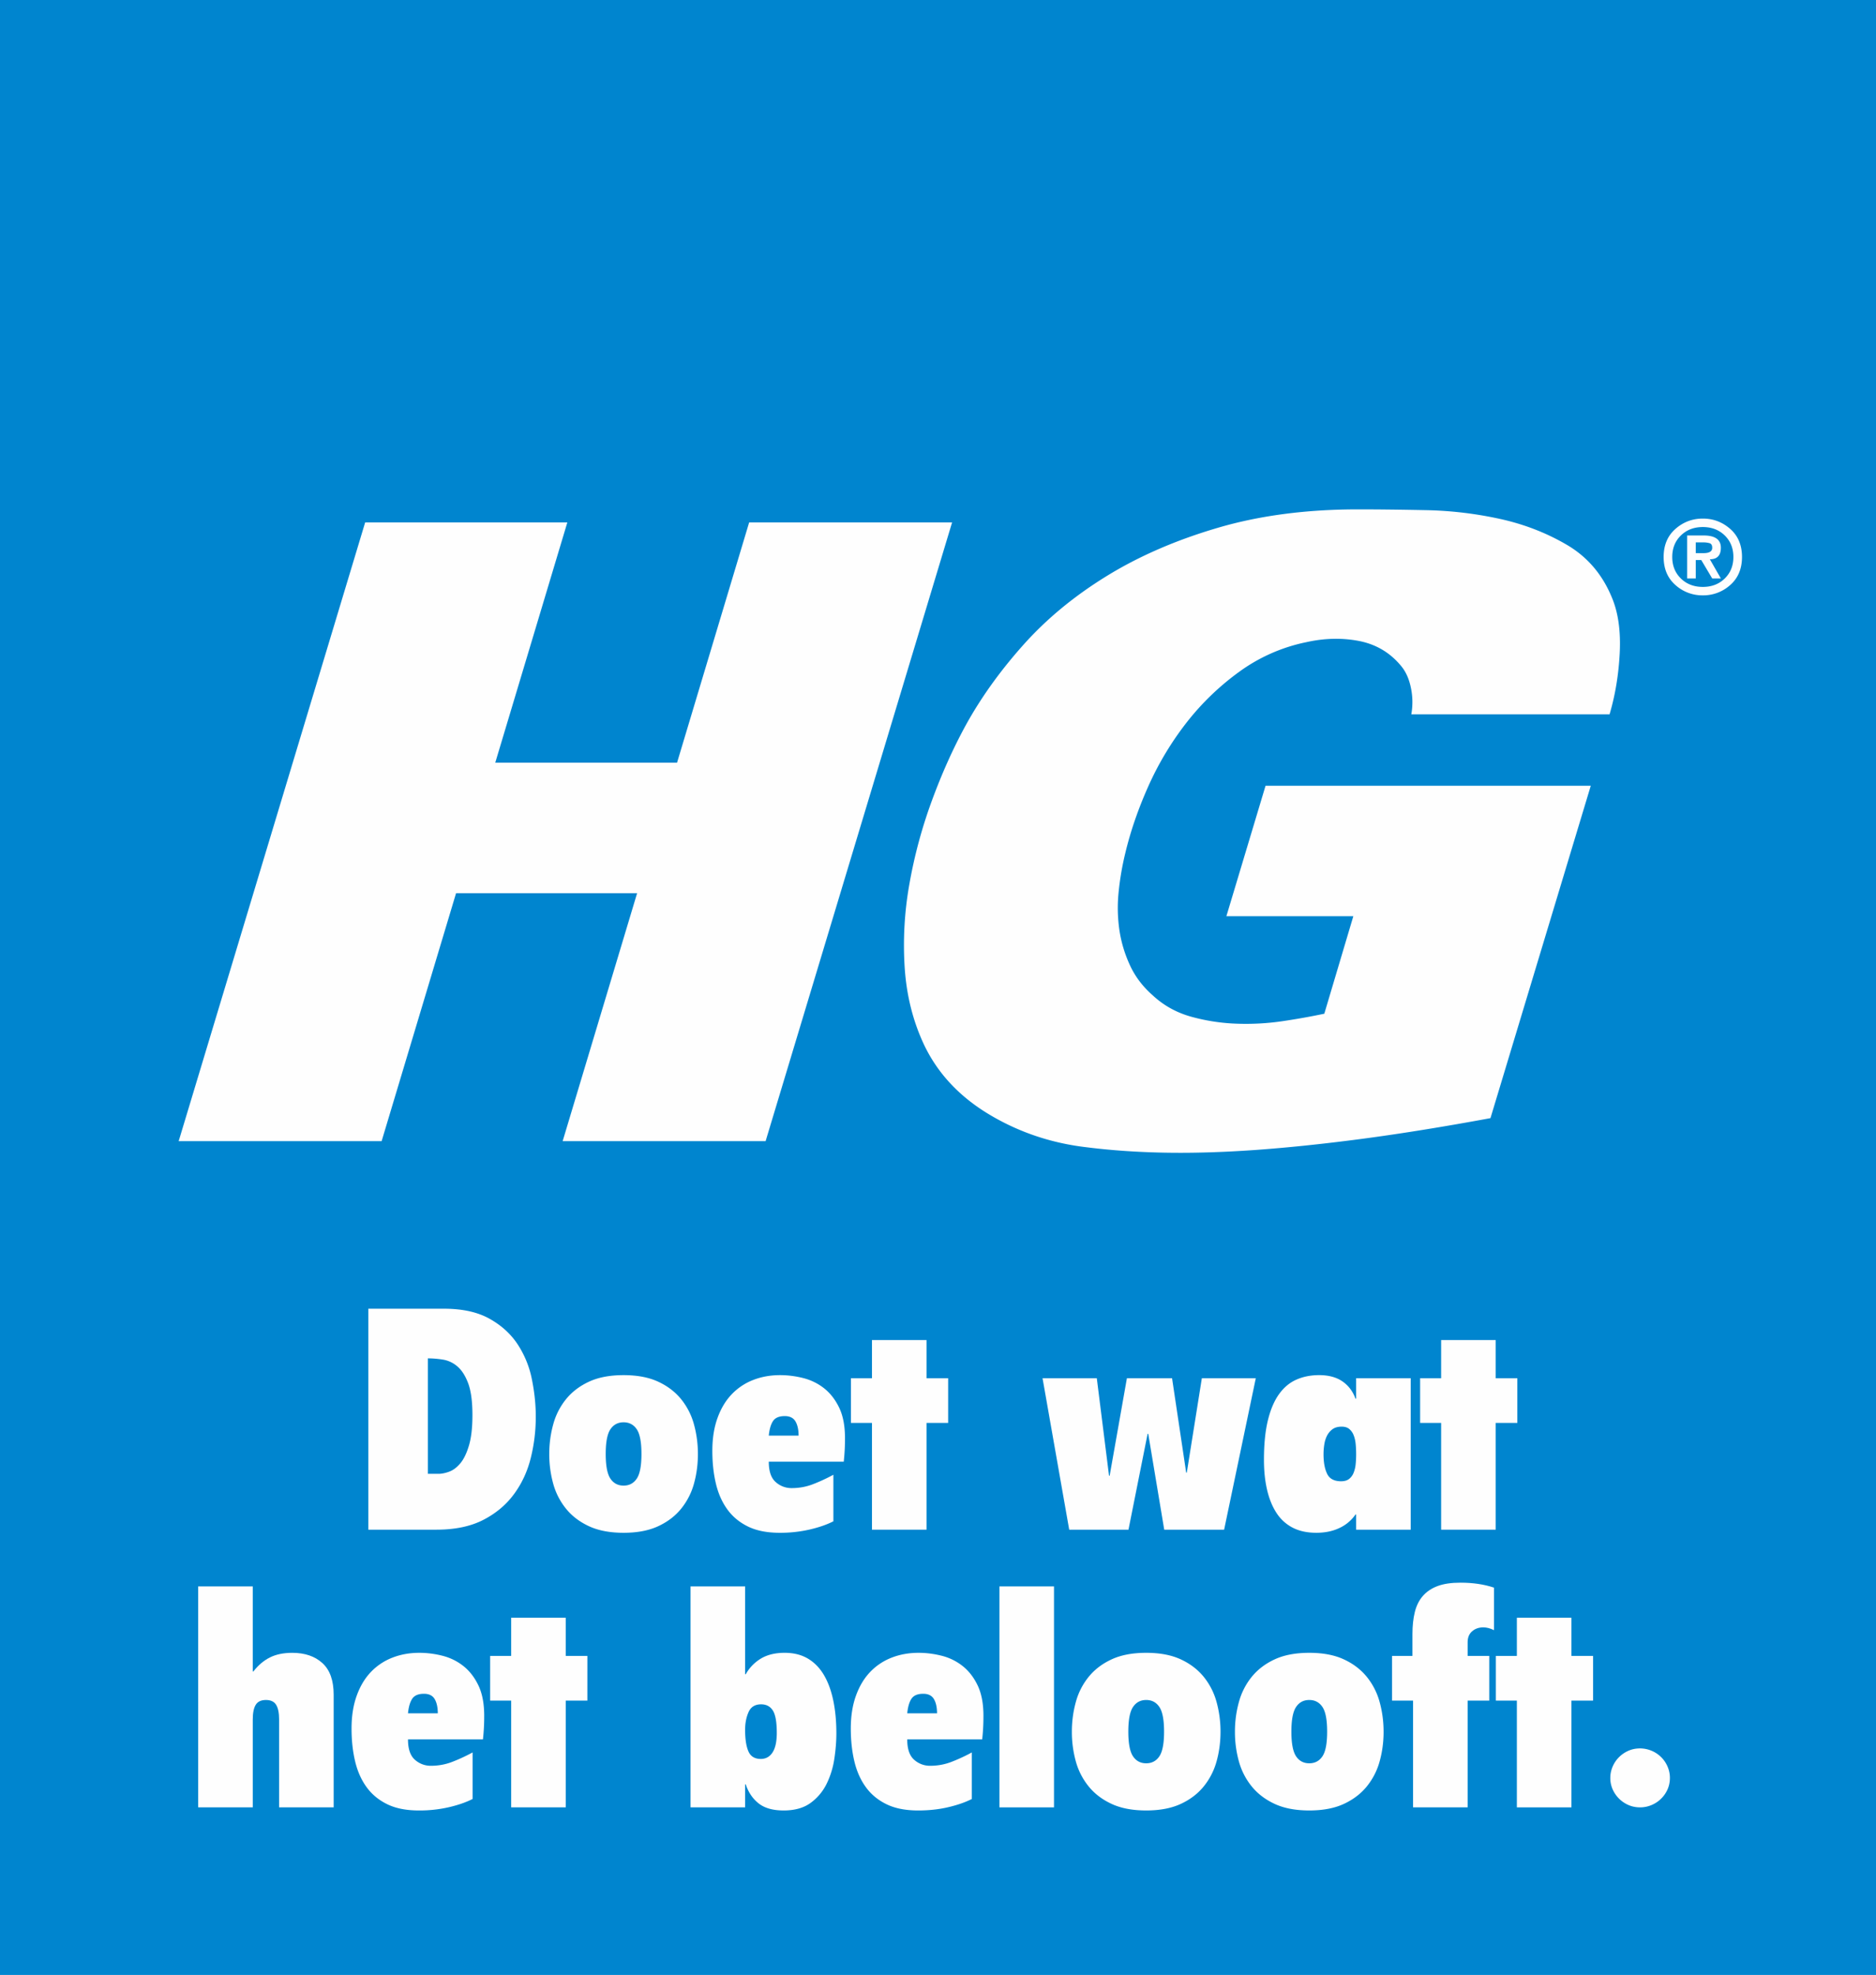 <?xml version="1.0" encoding="UTF-8"?>
<svg xmlns="http://www.w3.org/2000/svg" xmlns:xlink="http://www.w3.org/1999/xlink" width="210" height="221" viewBox="0 0 210 221">
  <defs>
    <path id="path-1" d="M0 137.907h193.782V.82H0z"></path>
  </defs>
  <g id="1.-Atoms-/-Logo-/-HG-flag" stroke="none" stroke-width="1" fill="none" fill-rule="evenodd">
    <g id="1.-Atoms-/-Colour-/-01-Brand-/-01-Primary-/-Blue-|-#0085CF" fill="#0085CF">
      <path id="🎨Color" d="M0 0h210v221H0z"></path>
    </g>
    <g id="Group-36" transform="translate(8 57)">
      <path d="M183.667 4.295c0-.284-.103-.458-.308-.515a2.529 2.529 0 00-.656-.086h-.878v1.202h.878c.641 0 .964-.2.964-.601zm0 3.437l-1.227-2.063h-.615v2.063h-.964V2.92h1.842c1.284 0 1.93.459 1.93 1.374 0 .86-.41 1.289-1.23 1.289l1.23 2.148h-.966zm2.368-2.406c0-.973-.323-1.776-.963-2.405-.646-.63-1.462-.945-2.457-.945-.996 0-1.814.315-2.458.945-.643.63-.965 1.432-.965 2.405 0 .975.322 1.777.965 2.406.644.63 1.462.944 2.458.944.995 0 1.81-.314 2.457-.944.64-.63.963-1.431.963-2.406zm.965 0c0 1.317-.439 2.362-1.314 3.135a4.503 4.503 0 01-3.07 1.16 4.5 4.5 0 01-3.073-1.16c-.875-.773-1.315-1.818-1.315-3.135 0-1.315.44-2.363 1.315-3.136.88-.773 1.9-1.16 3.072-1.16 1.169 0 2.191.387 3.07 1.16.876.773 1.315 1.82 1.315 3.136zm-14.56 4.552c.7 1.662.991 3.71.875 6.142-.119 2.435-.497 4.739-1.14 6.914h-22.192a7.766 7.766 0 00-.045-2.962c-.204-1.002-.57-1.818-1.098-2.448-1.227-1.488-2.793-2.418-4.69-2.793-1.902-.37-3.874-.327-5.921.13a19.327 19.327 0 00-7.501 3.306 29.214 29.214 0 00-5.923 5.714 34.445 34.445 0 00-4.254 7.086c-1.139 2.55-2.004 5.056-2.589 7.516a31.533 31.533 0 00-.743 4.34 17.292 17.292 0 00.086 4.25 14.348 14.348 0 001.188 3.95c.581 1.261 1.43 2.379 2.54 3.352 1.23 1.147 2.68 1.947 4.343 2.405a21.89 21.89 0 005.133.774 28.208 28.208 0 005.174-.301 78.042 78.042 0 004.56-.817l3.248-10.909h-14.21l4.385-14.602h36.406l-11.229 37.196c-5.263.973-10.06 1.746-14.387 2.318-4.328.571-8.317.986-11.972 1.247-3.656.256-7.018.355-10.089.298-3.073-.057-5.982-.255-8.727-.6-3.977-.457-7.632-1.69-10.967-3.693-3.333-2.004-5.761-4.61-7.28-7.818-1.229-2.633-1.946-5.498-2.15-8.59a38.841 38.841 0 01.528-9.364 54.27 54.27 0 012.499-9.278c1.111-3.034 2.367-5.84 3.771-8.417 1.695-3.094 3.846-6.1 6.448-9.02 2.6-2.922 5.716-5.496 9.344-7.73 3.624-2.234 7.777-4.038 12.457-5.411C132.994.687 138.229 0 144.015 0c2.223 0 4.755.03 7.592.087a42.38 42.38 0 018.333.987c2.72.6 5.217 1.576 7.5 2.92 2.277 1.347 3.946 3.308 5 5.884zm-94.738 60.82h-22.72l8.335-27.747H43.052l-8.333 27.746H12L32.876 1.46h22.632l-8.069 26.886h20.35L75.86 1.46h22.718L77.702 70.697z" id="Fill-2" fill="#FEFEFE"></path>
      <g id="Group-35" transform="translate(0 19)">
        <path d="M44.884 82.358c0-1.528-.158-2.714-.474-3.56-.315-.844-.72-1.476-1.21-1.892a3.262 3.262 0 00-1.615-.764 10.948 10.948 0 00-1.686-.14v12.92h1.194c.35 0 .749-.08 1.193-.243.445-.162.86-.475 1.247-.937.386-.463.708-1.13.965-1.998.257-.868.386-1.996.386-3.386m7.092.174c0 1.574-.187 3.114-.562 4.619-.375 1.506-1 2.854-1.879 4.045-.877 1.194-2.024 2.154-3.439 2.883-1.417.73-3.166 1.094-5.249 1.094H33.23V70.446h8.46c2.059 0 3.756.371 5.09 1.112 1.334.74 2.388 1.696 3.16 2.865a10.99 10.99 0 011.596 3.907c.293 1.435.44 2.835.44 4.202" id="Fill-4" fill="#FEFEFE"></path>
        <path d="M63.805 86.7c0-1.32-.174-2.24-.526-2.762-.351-.52-.842-.781-1.475-.781-.632 0-1.123.26-1.474.781s-.527 1.442-.527 2.761c0 1.32.176 2.24.527 2.761.35.52.842.781 1.474.781.633 0 1.124-.26 1.475-.781.352-.52.526-1.441.526-2.76m6.319 0c0 1.158-.146 2.263-.439 3.316a7.66 7.66 0 01-1.44 2.813c-.666.821-1.526 1.476-2.58 1.962-1.052.486-2.34.73-3.86.73-1.522 0-2.81-.244-3.862-.73-1.054-.486-1.914-1.14-2.58-1.962a7.645 7.645 0 01-1.44-2.813 12.317 12.317 0 01-.439-3.317c0-1.133.146-2.233.44-3.298a7.647 7.647 0 011.438-2.831c.667-.821 1.527-1.476 2.58-1.963 1.054-.486 2.34-.728 3.862-.728 1.52 0 2.809.242 3.862.728 1.053.487 1.913 1.142 2.58 1.963a7.661 7.661 0 011.44 2.83c.292 1.066.438 2.166.438 3.3" id="Fill-6" fill="#FEFEFE"></path>
        <path d="M81.393 84.65c0-.67-.118-1.203-.351-1.598-.235-.393-.632-.59-1.194-.59-.632 0-1.07.186-1.317.557-.245.37-.403.914-.473 1.63h3.335zm5.195.279a22.804 22.804 0 01-.14 2.638h-8.39c0 1.066.257 1.823.772 2.276a2.632 2.632 0 001.79.677c.819 0 1.598-.139 2.334-.417a19.532 19.532 0 002.335-1.077v5.209c-.725.371-1.609.677-2.65.92a14.669 14.669 0 01-3.353.366c-1.428 0-2.621-.238-3.58-.713-.96-.473-1.732-1.122-2.317-1.945-.586-.82-1.007-1.788-1.264-2.9-.259-1.11-.386-2.315-.386-3.611 0-1.389.193-2.616.58-3.682.385-1.063.917-1.95 1.596-2.655a6.601 6.601 0 012.405-1.598c.924-.36 1.924-.538 3.002-.538.864 0 1.73.11 2.596.329.867.22 1.646.602 2.336 1.146.69.545 1.251 1.268 1.685 2.17.433.903.65 2.038.65 3.405z" id="Fill-8" fill="#FEFEFE"></path>
        <path id="Fill-10" fill="#FEFEFE" d="M98.137 83.226h-2.422v11.947h-6.108V83.226h-2.352v-5h2.352v-4.272h6.108v4.272h2.422z"></path>
        <path id="Fill-12" fill="#FEFEFE" d="M132.574 78.226l-3.545 16.947h-6.705l-1.79-10.73h-.07l-2.142 10.73h-6.635l-2.984-16.947h6.073l1.37 10.905h.07l1.93-10.905h5.055l1.58 10.557h.07l1.685-10.557z"></path>
        <path d="M143.807 86.734c0-.394-.017-.776-.053-1.146-.035-.37-.111-.7-.228-.99a1.707 1.707 0 00-.491-.694c-.21-.174-.492-.26-.843-.26-.421 0-.76.092-1.018.277a2.02 2.02 0 00-.614.712c-.153.29-.258.62-.315.99-.06.37-.089.74-.089 1.11 0 .904.134 1.633.404 2.19.269.554.79.832 1.562.832.374 0 .673-.087.896-.26a1.64 1.64 0 00.508-.695 3.49 3.49 0 00.228-.972c.036-.358.053-.724.053-1.094zm6.108 8.439h-6.108V93.47h-.07a4.452 4.452 0 01-1.79 1.51c-.75.36-1.615.54-2.598.54-1.03 0-1.912-.192-2.65-.574a4.725 4.725 0 01-1.808-1.648c-.469-.719-.82-1.582-1.054-2.588-.234-1.008-.35-2.125-.35-3.351 0-1.737.145-3.207.438-4.411.292-1.204.708-2.182 1.246-2.935.538-.752 1.187-1.296 1.949-1.632.76-.336 1.609-.503 2.545-.503 1.053 0 1.919.23 2.598.694.679.463 1.17 1.111 1.474 1.945h.07v-2.293h6.108v16.948z" id="Fill-14" fill="#FEFEFE"></path>
        <path id="Fill-16" fill="#FEFEFE" d="M161.851 83.226h-2.422v11.947h-6.108V83.226h-2.352v-5h2.352v-4.272h6.108v4.272h2.422z"></path>
        <path d="M29.35 126.246h-6.107v-9.828c0-.74-.111-1.29-.334-1.65-.223-.359-.603-.538-1.14-.538-.54 0-.92.18-1.142.537-.222.36-.333.91-.333 1.651v9.828h-6.108V101.52h6.108v9.515h.07c.538-.693 1.153-1.215 1.843-1.562s1.527-.52 2.51-.52c1.404 0 2.528.381 3.37 1.145.843.764 1.264 1.945 1.264 3.543v12.606z" id="Fill-18" fill="#FEFEFE"></path>
        <path d="M41.006 115.723c0-.671-.118-1.203-.351-1.598-.235-.393-.632-.59-1.194-.59-.632 0-1.07.186-1.317.556-.245.37-.403.915-.473 1.632h3.335zm5.195.279a22.805 22.805 0 01-.14 2.638h-8.39c0 1.066.257 1.823.772 2.276a2.632 2.632 0 001.79.677c.819 0 1.598-.14 2.334-.417a19.532 19.532 0 002.335-1.077v5.209c-.725.37-1.609.677-2.65.92a14.669 14.669 0 01-3.353.366c-1.428 0-2.621-.238-3.58-.713-.96-.474-1.732-1.122-2.317-1.945-.586-.82-1.007-1.788-1.264-2.9-.259-1.11-.386-2.315-.386-3.612 0-1.388.193-2.615.58-3.68.385-1.065.917-1.951 1.596-2.657a6.601 6.601 0 012.405-1.597c.924-.36 1.924-.538 3.002-.538.864 0 1.73.11 2.596.329.867.22 1.646.602 2.336 1.146.69.544 1.252 1.268 1.685 2.17.433.903.65 2.038.65 3.405z" id="Fill-20" fill="#FEFEFE"></path>
        <path id="Fill-22" fill="#FEFEFE" d="M57.75 114.3h-2.42v11.946h-6.11v-11.947h-2.352v-5h2.352v-4.272h6.109v4.271h2.422z"></path>
        <path d="M78.953 117.911c0-1.203-.146-2.037-.439-2.5-.292-.463-.731-.695-1.316-.695-.679 0-1.147.29-1.404.868-.258.58-.386 1.24-.386 1.98 0 1.042.122 1.847.37 2.413.244.568.706.85 1.386.85.56 0 1-.242 1.315-.728.316-.486.474-1.216.474-2.188m6.67.035c0 .902-.076 1.858-.228 2.865a9.513 9.513 0 01-.86 2.795 5.777 5.777 0 01-1.79 2.136c-.772.567-1.779.851-3.02.851-1.193 0-2.123-.26-2.79-.781-.667-.521-1.153-1.233-1.457-2.136h-.07v2.57h-6.109v-24.728h6.109v9.83h.07a4.751 4.751 0 011.702-1.755c.715-.427 1.599-.642 2.65-.642 1.007 0 1.873.215 2.599.642.725.43 1.322 1.037 1.79 1.824.467.788.82 1.736 1.053 2.848.234 1.111.351 2.338.351 3.68" id="Fill-24" fill="#FEFEFE"></path>
        <path d="M96.892 115.723c0-.671-.118-1.203-.351-1.598-.235-.393-.632-.59-1.194-.59-.632 0-1.07.186-1.317.556-.245.37-.403.915-.473 1.632h3.335zm5.195.279c0 .509-.013.971-.036 1.388-.023.416-.058.833-.105 1.25h-8.39c0 1.066.258 1.823.773 2.276a2.632 2.632 0 001.79.677c.819 0 1.598-.14 2.334-.417a19.456 19.456 0 002.334-1.077v5.209c-.725.37-1.609.677-2.65.92-1.04.244-2.158.366-3.352.366-1.428 0-2.621-.238-3.58-.713-.96-.474-1.732-1.122-2.317-1.945-.586-.82-1.007-1.788-1.264-2.9-.259-1.11-.386-2.315-.386-3.612 0-1.388.193-2.615.58-3.68.385-1.065.917-1.951 1.596-2.657a6.601 6.601 0 012.405-1.597c.924-.36 1.924-.538 3.002-.538.864 0 1.73.11 2.596.329a6.19 6.19 0 012.335 1.146c.69.544 1.253 1.268 1.685 2.17.433.903.65 2.038.65 3.405z" id="Fill-26" fill="#FEFEFE"></path>
        <mask id="mask-2" fill="#fff">
          <use xlink:href="#path-1"></use>
        </mask>
        <path id="Fill-28" fill="#FEFEFE" mask="url(#mask-2)" d="M103.877 126.246h6.108V101.52h-6.108z"></path>
        <path d="M122.306 117.772c0-1.319-.175-2.24-.527-2.761-.35-.52-.841-.781-1.474-.781-.632 0-1.123.26-1.474.781s-.527 1.442-.527 2.76c0 1.32.176 2.24.527 2.762.35.52.842.781 1.474.781.633 0 1.123-.26 1.474-.781.352-.521.527-1.441.527-2.761m6.319 0c0 1.159-.146 2.264-.439 3.317a7.66 7.66 0 01-1.44 2.813c-.666.821-1.526 1.475-2.58 1.962-1.053.486-2.34.729-3.861.729-1.521 0-2.808-.243-3.861-.73-1.054-.486-1.914-1.14-2.58-1.961a7.645 7.645 0 01-1.44-2.813 12.317 12.317 0 01-.439-3.317c0-1.133.146-2.234.439-3.298a7.647 7.647 0 011.44-2.832c.666-.82 1.526-1.476 2.58-1.962 1.053-.486 2.34-.728 3.861-.728 1.52 0 2.808.242 3.862.728 1.053.486 1.913 1.142 2.58 1.962a7.661 7.661 0 011.44 2.832c.292 1.064.438 2.165.438 3.298" id="Fill-30" fill="#FEFEFE" mask="url(#mask-2)"></path>
        <path d="M140.56 117.772c0-1.319-.174-2.24-.526-2.761-.351-.52-.842-.781-1.475-.781-.632 0-1.123.26-1.474.781s-.527 1.442-.527 2.76c0 1.32.176 2.24.527 2.762.35.52.842.781 1.474.781.633 0 1.124-.26 1.475-.781.352-.521.526-1.441.526-2.761m6.32 0c0 1.159-.147 2.264-.44 3.317a7.66 7.66 0 01-1.439 2.813c-.667.821-1.527 1.475-2.58 1.962-1.053.486-2.341.729-3.862.729s-2.808-.243-3.861-.73c-1.053-.486-1.913-1.14-2.58-1.961a7.645 7.645 0 01-1.44-2.813 12.317 12.317 0 01-.439-3.317c0-1.133.146-2.234.44-3.298a7.647 7.647 0 011.439-2.832c.667-.82 1.527-1.476 2.58-1.962 1.053-.486 2.34-.728 3.861-.728 1.52 0 2.809.242 3.862.728s1.913 1.142 2.58 1.962a7.661 7.661 0 011.44 2.832c.292 1.064.438 2.165.438 3.298" id="Fill-31" fill="#FEFEFE" mask="url(#mask-2)"></path>
        <path d="M159.236 106.416c-.421-.208-.82-.313-1.194-.313-.491 0-.907.145-1.246.434-.34.29-.509.7-.509 1.233v1.528h2.422v5.001h-2.422v11.947h-6.108v-11.947h-2.352v-5h2.282v-2.432c0-.925.087-1.748.263-2.465.175-.718.474-1.32.895-1.806.421-.486.971-.857 1.65-1.112.679-.255 1.533-.382 2.563-.382 1.404 0 2.656.186 3.756.556v4.758z" id="Fill-32" fill="#FEFEFE" mask="url(#mask-2)"></path>
        <path id="Fill-33" fill="#FEFEFE" mask="url(#mask-2)" d="M170.329 114.3h-2.422v11.946h-6.109v-11.947h-2.352v-5h2.352v-4.272h6.109v4.271h2.422z"></path>
        <path d="M178.929 122.947c0 .463-.089.892-.263 1.285a3.378 3.378 0 01-1.791 1.754c-.41.173-.838.26-1.281.26-.468 0-.902-.087-1.3-.26a3.43 3.43 0 01-1.773-1.754 3.13 3.13 0 01-.263-1.285c0-.44.089-.862.263-1.268a3.35 3.35 0 01.721-1.06c.304-.3.655-.538 1.052-.711.398-.174.832-.26 1.3-.26a3.393 3.393 0 012.352.972c.304.3.543.654.72 1.059.174.406.263.829.263 1.268" id="Fill-34" fill="#FEFEFE" mask="url(#mask-2)"></path>
      </g>
    </g>
  </g>
</svg>
